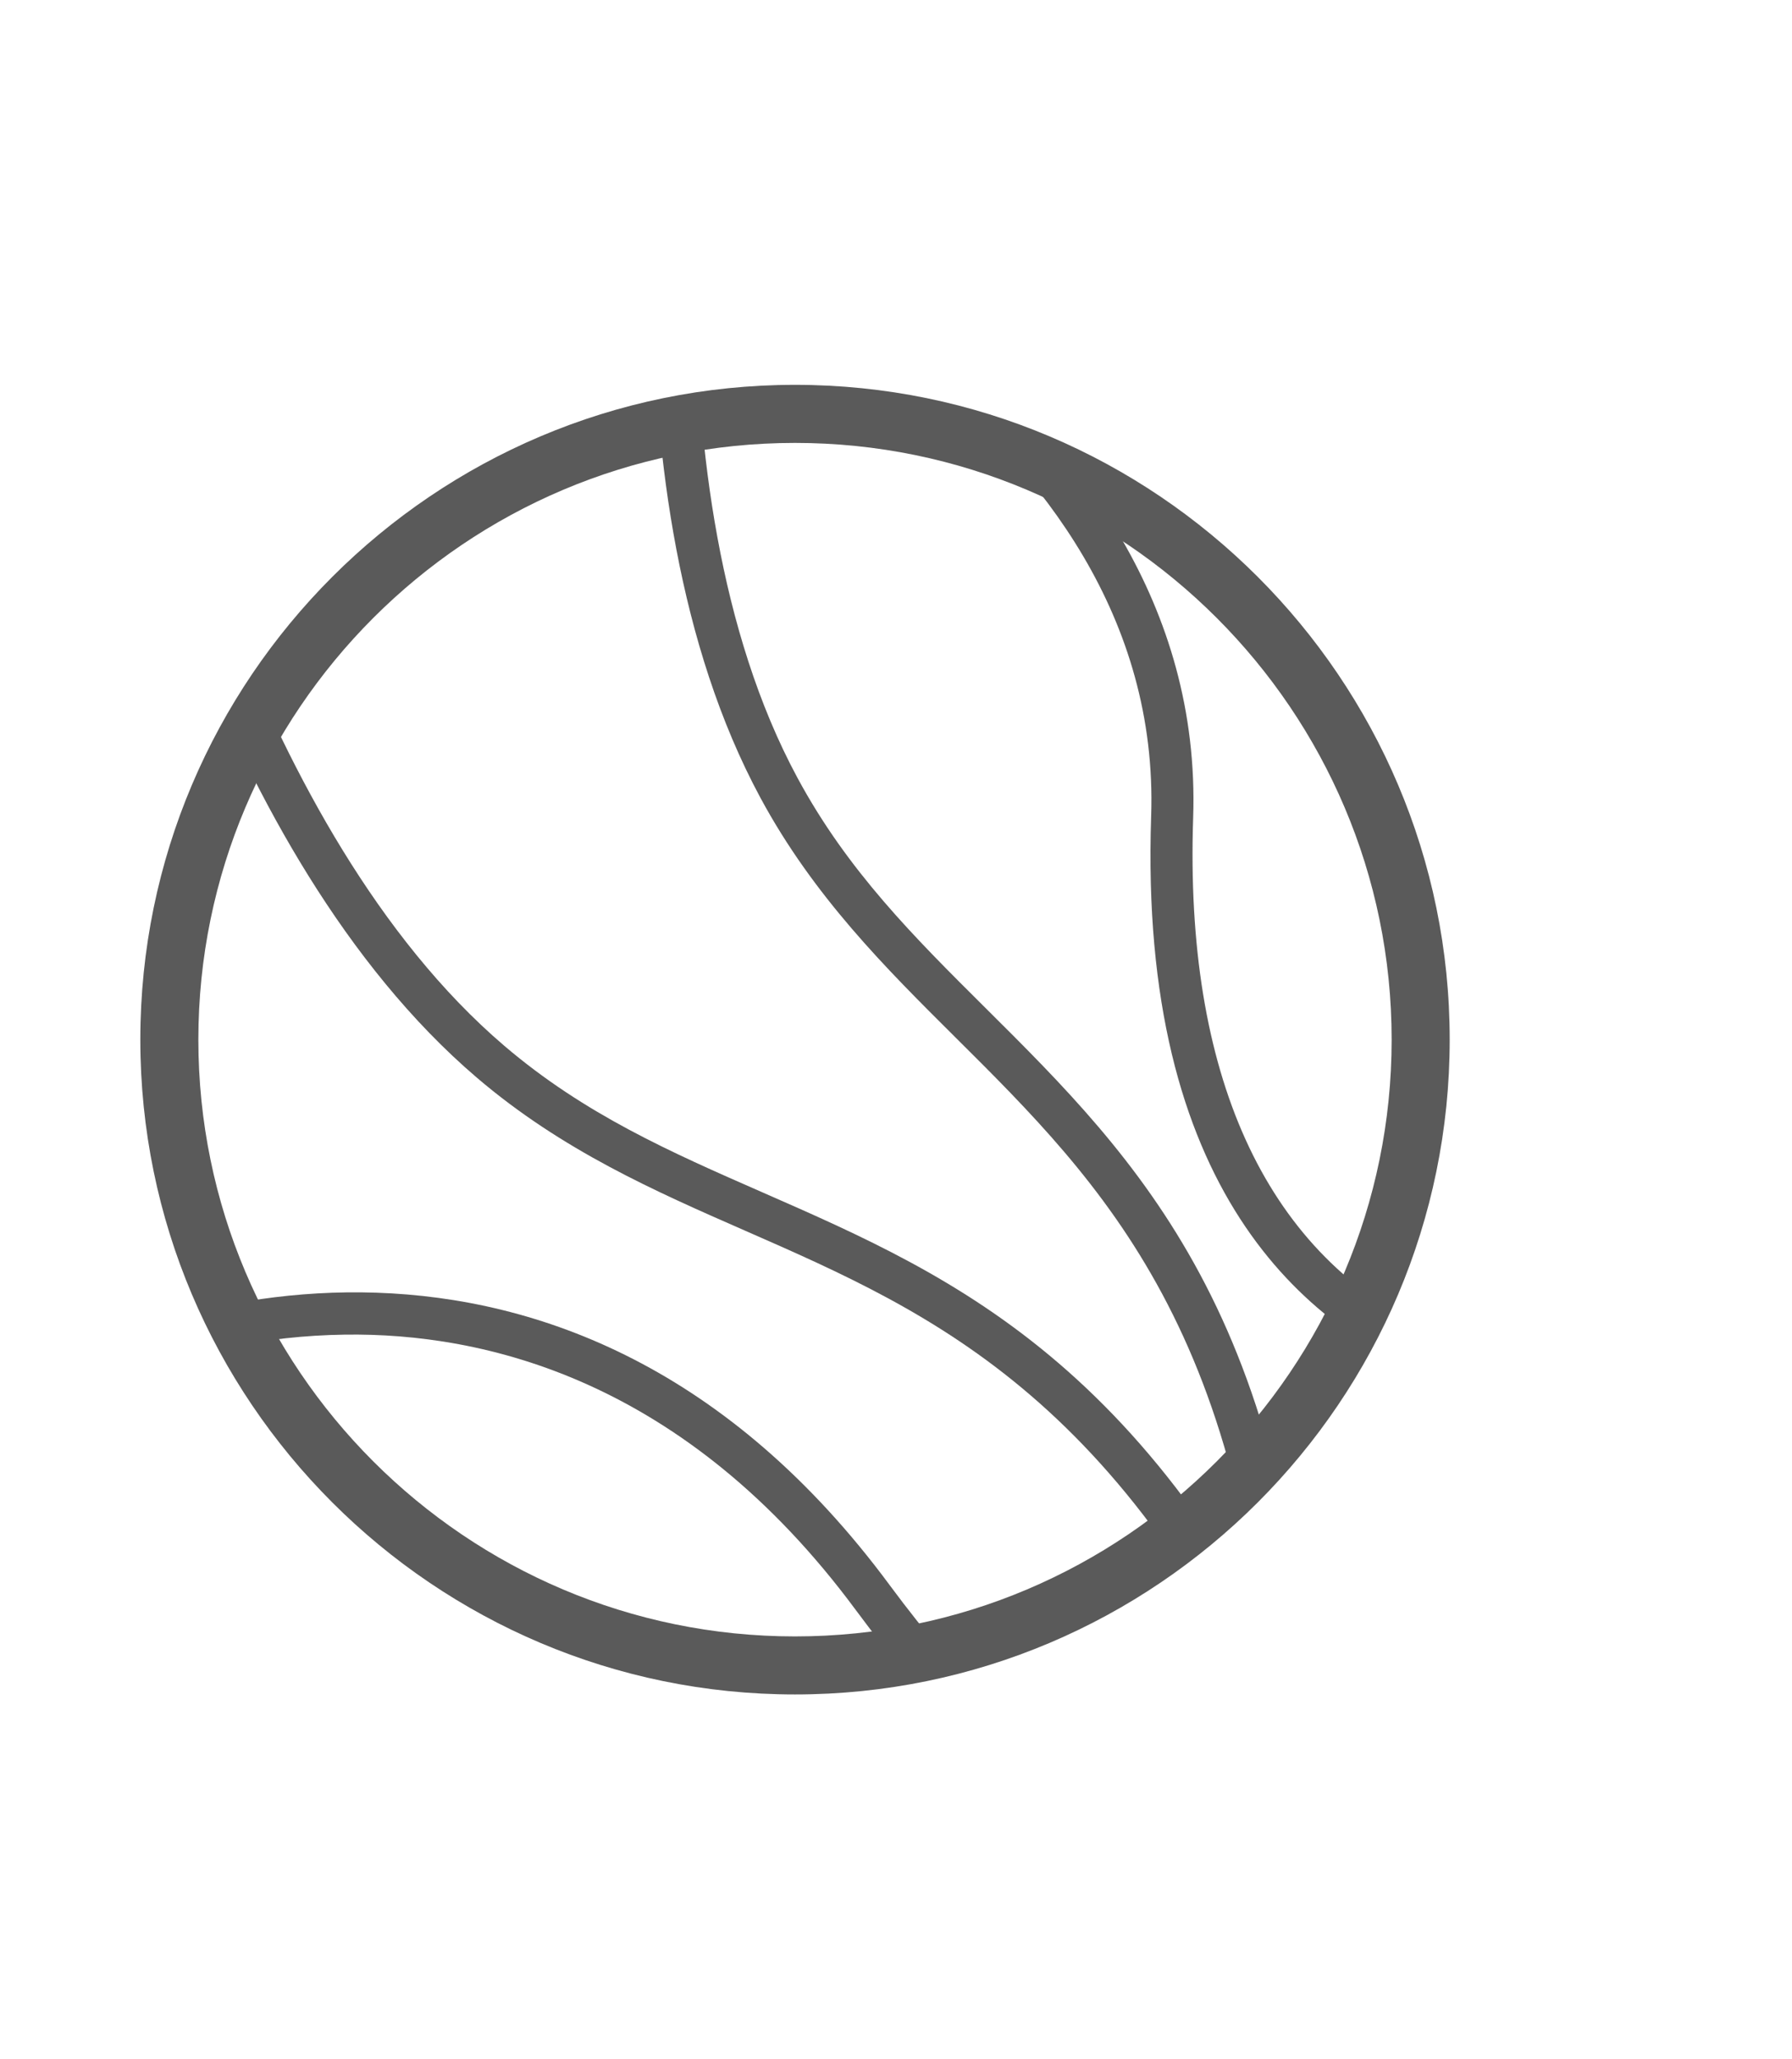 <?xml version="1.0" encoding="UTF-8"?><svg id="_レイヤー_2" xmlns="http://www.w3.org/2000/svg" xmlns:xlink="http://www.w3.org/1999/xlink" viewBox="0 0 86.836 99.758"><defs><style>.cls-1{fill:none;}.cls-2{fill:#5a5a5a;}.cls-3{clip-path:url(#clippath);}</style><clipPath id="clippath"><circle class="cls-1" cx="38.524" cy="50.371" r="30.318"/></clipPath></defs><g id="design"><path class="cls-2" d="M38.524,82.095c-17.493,0-31.724-14.231-31.724-31.725s14.232-31.725,31.724-31.725,31.725,14.231,31.725,31.725-14.232,31.725-31.725,31.725ZM38.524,21.459c-15.942,0-28.912,12.97-28.912,28.912s12.97,28.912,28.912,28.912,28.912-12.97,28.912-28.912-12.97-28.912-28.912-28.912Z"/><g class="cls-3"><path class="cls-2" d="M63.918,87.327c-.394,0-.769-.23-.936-.615-8.149-18.878-17.667-23.049-26.871-27.084-4.362-1.912-8.873-3.889-12.997-7.41C10.279,41.263,5.635,19.441,5.444,18.517c-.114-.551.24-1.089.79-1.204.551-.116,1.09.239,1.204.79.046.22,4.699,22.067,16.999,32.566,3.895,3.324,8.071,5.155,12.493,7.093,9.565,4.192,19.456,8.528,27.923,28.142.223.517-.015,1.116-.531,1.339-.132.057-.268.083-.403.083Z"/><path class="cls-2" d="M62.6,86.199c-.545,0-.996-.431-1.017-.979-.786-20.546-8.156-27.872-15.283-34.957-3.378-3.358-6.871-6.83-9.447-11.602C28.838,23.811,32.384,1.783,32.539.853c.092-.555.615-.937,1.172-.837.555.092.93.617.838,1.171-.037.221-3.583,22.276,4.098,36.506,2.432,4.507,5.666,7.721,9.09,11.125,7.407,7.362,15.065,14.976,15.882,36.323.021.562-.417,1.035-.979,1.057-.013,0-.026,0-.04,0Z"/><path class="cls-2" d="M74.719,99.758c-.033,0-.067-.001-.1-.005-.751-.073-18.568-2.025-33.143-21.74-8.285-11.207-18.045-13.45-24.77-13.351-7.822.11-13.661,3.253-14.644,4.267-.043.284-.205.547-.468.711-.477.297-1.105.152-1.403-.325-.713-1.143.771-2.152,1.329-2.532,4.805-3.268,25.947-11.145,41.594,10.019,14.009,18.949,31.529,20.906,31.705,20.923.559.056.968.555.913,1.114-.052.526-.494.918-1.012.918ZM1.918,68.237s0,.001.001.002c0,0,0-.002-.001-.002Z"/><path class="cls-2" d="M78.742,68.518c-2.69,0-5.778-.42-8.806-1.566-6.793-2.57-14.762-9.411-14.154-27.405.651-19.253-22.719-28.503-22.955-28.595-.525-.203-.786-.792-.583-1.317.203-.525.792-.786,1.317-.583.25.097,24.957,9.879,24.257,30.563-.419,12.393,3.452,20.941,11.195,24.721,7.257,3.543,15.183,1.772,16.049,1.048.358-.434.981-.477,1.415-.118.434.358.477,1.019.119,1.453-.709.86-3.837,1.798-7.854,1.798Z"/></g></g></svg>